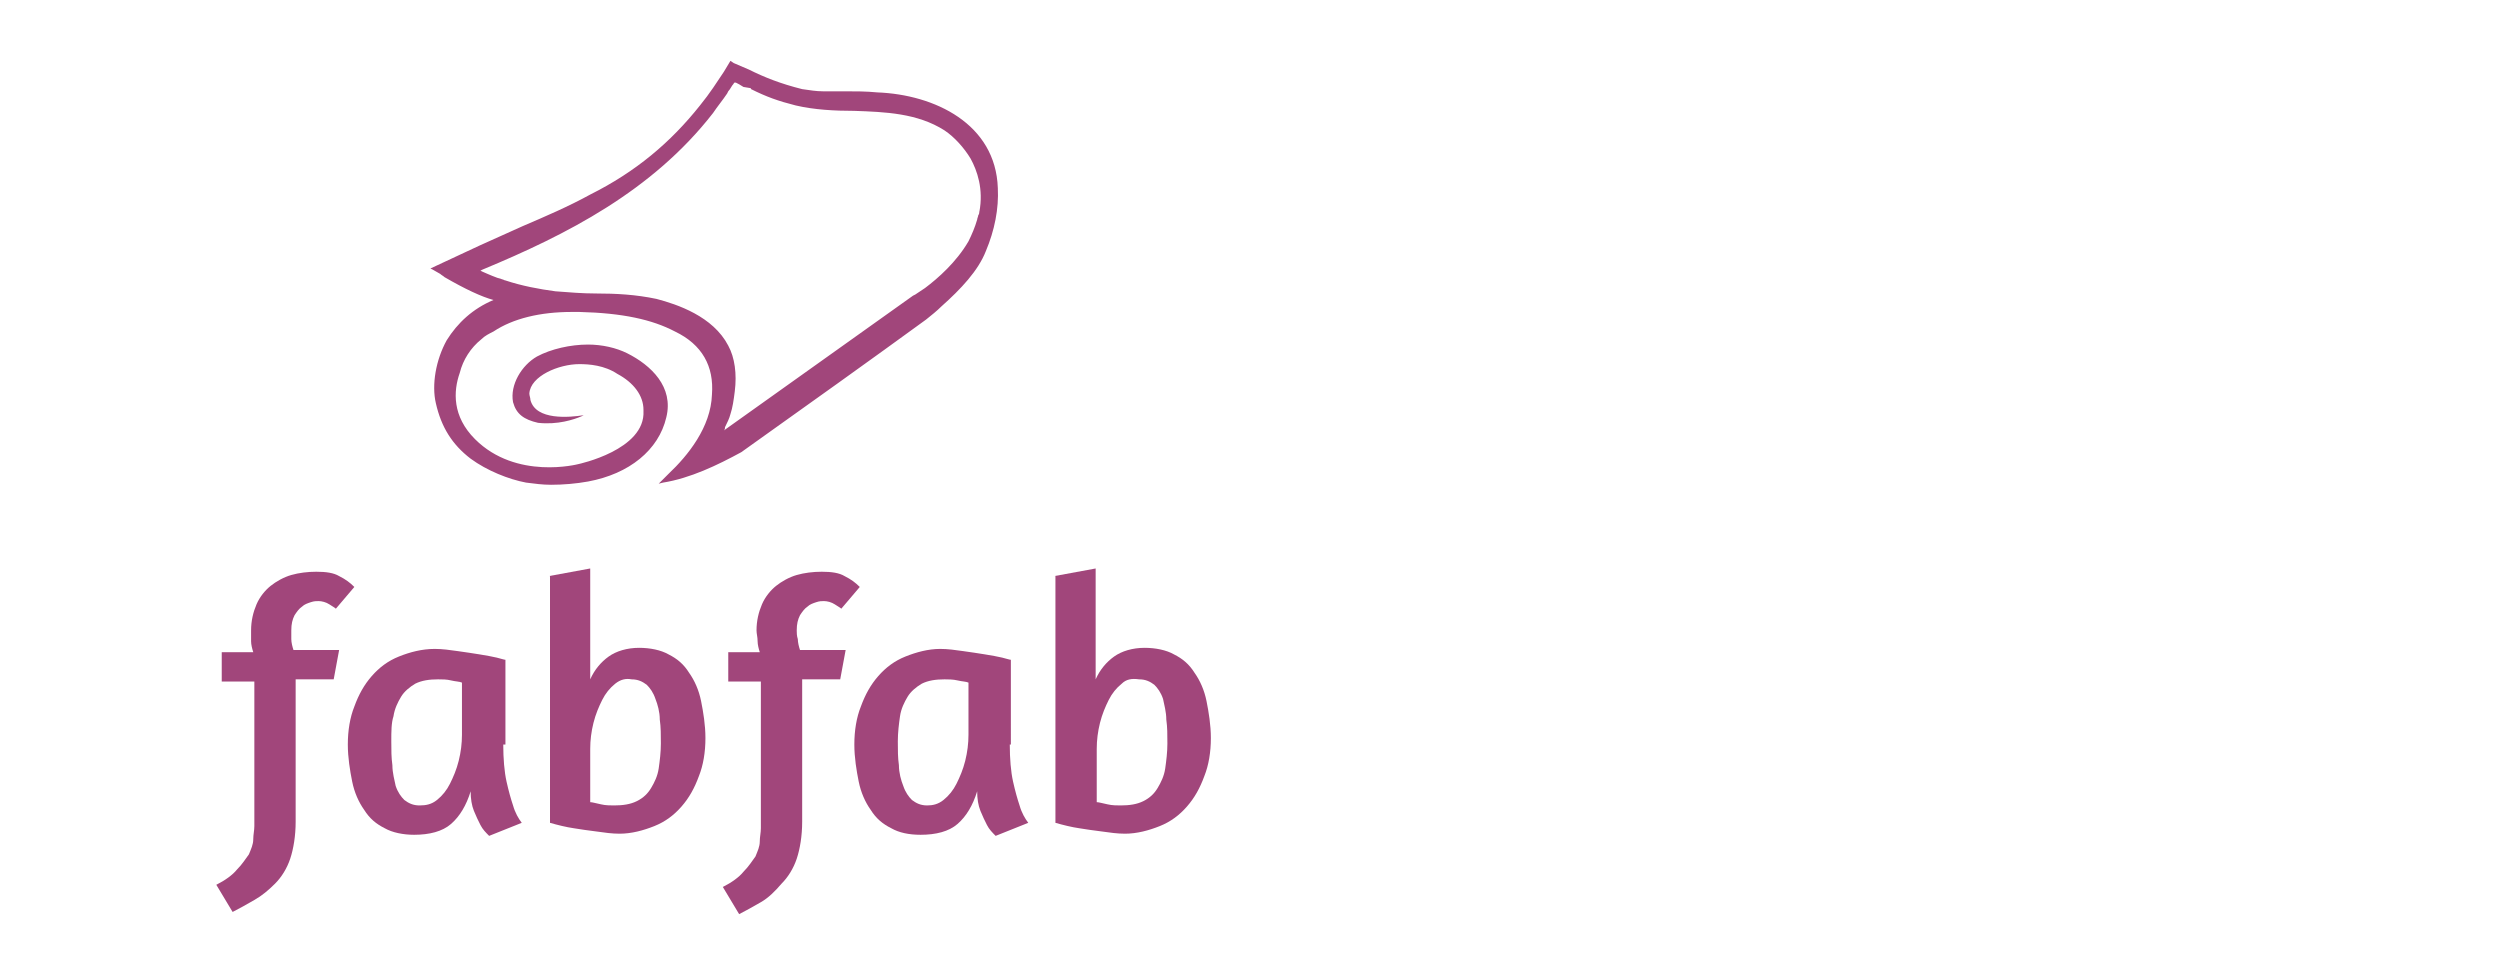 <?xml version="1.0" encoding="utf-8"?>
<!-- Generator: Adobe Illustrator 20.1.0, SVG Export Plug-In . SVG Version: 6.00 Build 0)  -->
<svg version="1.1" id="fabfab" xmlns="http://www.w3.org/2000/svg" xmlns:xlink="http://www.w3.org/1999/xlink" x="0px" y="0px"
	 width="230px" height="90px" viewBox="0 0 230 90" style="enable-background:new 0 0 230 90;" xml:space="preserve">
<style type="text/css">
	.st0{fill:#A1467B;}
</style>
<path class="st0" d="M91.8,17.3c-0.2-5.9-5.8-8.6-11.1-8.8c-1-0.1-2-0.1-3-0.1l-0.6,0l-0.3,0l-0.1,0c-0.3,0-0.7,0-1,0
	c-0.6,0-1.2-0.1-1.9-0.2c-2-0.5-3.5-1.1-4.9-1.8l-1.4-0.6l-0.3-0.2l-0.6,1c-0.6,0.9-1.3,2-2.2,3.1c-2.7,3.4-5.9,6.1-10.1,8.2
	c-2,1.1-4.1,2-6.2,2.9c-1.3,0.6-2.7,1.2-4,1.8l-4.5,2.1l0.2,0.1c0.2,0.1,0.5,0.3,0.7,0.4c0.1,0.1,0.3,0.2,0.4,0.3
	c1.9,1.1,3.4,1.8,4.5,2.1c-1.9,0.8-3.3,2.1-4.3,3.7c-1,1.8-1.4,4.1-1,5.8c0.5,2.2,1.5,3.8,3.2,5.1c1.5,1.1,3.5,1.9,5.1,2.2
	c0.8,0.1,1.5,0.2,2.3,0.2c1.1,0,2.3-0.1,3.4-0.3c3.8-0.7,6.5-2.9,7.2-5.9c0.7-2.8-1.4-4.8-3.6-5.9c-1-0.5-2.3-0.8-3.6-0.8
	c-1.6,0-3.4,0.4-4.7,1.1c-1.4,0.8-2.5,2.6-2.2,4.2c0.3,1.1,1,1.6,2.3,1.9c1.8,0.2,3.3-0.3,4-0.6l0.2-0.1c-1.3,0.2-4.4,0.5-4.9-1.4
	l0,0c0-0.2-0.1-0.4-0.1-0.6c0.1-1.6,2.7-2.7,4.6-2.7c0.9,0,2.3,0.1,3.5,0.9c1.5,0.8,2.4,2,2.4,3.3c0,0,0,0,0,0.1
	c0.2,3.6-6,4.9-6,4.9s-5.7,1.5-9.5-2.3c-2.1-2.1-2-4.4-1.4-6.1c0.3-1.2,1-2.3,2-3.1c0.3-0.3,0.7-0.5,1.1-0.7
	c1.8-1.2,4.3-1.8,7.2-1.8c0.2,0,0.5,0,0.7,0c4,0.1,6.7,0.7,8.8,1.8c2.5,1.2,3.6,3.2,3.4,5.8c-0.1,3-2.2,5.6-4,7.3
	c-0.2,0.2-0.4,0.4-0.6,0.6l-0.3,0.3l0.4-0.1c2.5-0.4,5-1.6,7.2-2.8c5.9-4.2,12.2-8.7,17-12.2c0.5-0.4,1-0.8,1.4-1.2
	c1.8-1.6,3.4-3.3,4.1-5.1C91.5,21.2,91.9,19.2,91.8,17.3 M66.6,39.6c0.1-0.1,0.1-0.2,0.1-0.3c0.2-0.4,0.4-0.8,0.5-1.2
	c0.2-0.6,0.3-1.3,0.4-2.1c0.2-1.6,0-3.1-0.6-4.2c-1.4-2.7-4.7-3.8-6.6-4.3c-1.9-0.4-3.7-0.5-5.6-0.5c-1.2,0-2.4-0.1-3.7-0.2
	c-1.5-0.2-3.1-0.5-4.6-1c-0.1,0-0.2-0.1-0.3-0.1c-0.2-0.1-0.4-0.1-0.6-0.2l0,0c-0.3-0.1-1.2-0.5-1.2-0.5l-0.2-0.1l0.2-0.1
	c7.7-3.2,15.6-7.2,21.2-14.4c0.4-0.6,0.9-1.2,1.3-1.8l0.1-0.2c0.2-0.2,0.3-0.5,0.5-0.7c0-0.1,0.1-0.1,0.1-0.1l0.1,0l0,0
	c0.2,0.1,0.4,0.2,0.7,0.4L69,8.1c0,0,0.1,0,0.1,0.1l0,0c1.4,0.7,2.5,1.1,4.1,1.5c1.7,0.4,3.6,0.5,5.4,0.5c2.8,0.1,5.8,0.2,8.3,1.8
	c0.9,0.6,1.8,1.6,2.4,2.6c0.6,1.1,1.2,2.8,0.8,4.9l0-0.1c0,0.1,0,0.3-0.1,0.4c0,0.1-0.1,0.3-0.1,0.4c-0.2,0.7-0.5,1.4-0.8,2
	c-1.1,1.9-2.8,3.4-4,4.3l-0.9,0.6c-0.2,0.1-0.2,0.1-0.2,0.1l0,0L66.6,39.6z"/>
<path class="st0" d="M30.9,56c-0.1-0.1-0.3-0.2-0.6-0.4c-0.3-0.2-0.7-0.3-1-0.3c-0.2,0-0.4,0-0.7,0.1c-0.3,0.1-0.6,0.2-0.8,0.4
	c-0.3,0.2-0.5,0.5-0.7,0.8c-0.2,0.4-0.3,0.8-0.3,1.4c0,0.2,0,0.5,0,0.8c0,0.3,0.1,0.7,0.2,1h4.2l-0.5,2.7h-3.5v13.1
	c0,1.3-0.2,2.5-0.5,3.4c-0.3,0.9-0.8,1.7-1.4,2.3c-0.6,0.6-1.2,1.1-1.9,1.5c-0.7,0.4-1.4,0.8-2,1.1l-1.5-2.5
	c0.8-0.4,1.5-0.9,1.9-1.4c0.5-0.5,0.8-1,1.1-1.4c0.2-0.5,0.4-0.9,0.4-1.4c0-0.4,0.1-0.8,0.1-1.2V62.7h-3v-2.7h2.9
	c-0.1-0.3-0.2-0.7-0.2-1c0-0.4,0-0.7,0-1c0-0.9,0.2-1.7,0.5-2.4c0.3-0.7,0.8-1.3,1.3-1.7c0.5-0.4,1.2-0.8,1.9-1
	c0.7-0.2,1.5-0.3,2.3-0.3c0.9,0,1.6,0.1,2.1,0.4c0.6,0.3,1,0.6,1.4,1L30.9,56z"/>
<path class="st0" d="M46.3,68.5c0,1.3,0.1,2.5,0.3,3.4c0.2,0.9,0.4,1.6,0.6,2.2c0.2,0.7,0.5,1.2,0.8,1.6l-3,1.2
	c-0.3-0.3-0.6-0.6-0.8-1c-0.2-0.4-0.4-0.8-0.6-1.3c-0.2-0.5-0.3-1.1-0.3-1.8c-0.4,1.3-1,2.3-1.8,3c-0.8,0.7-2,1-3.4,1
	c-1,0-2-0.2-2.7-0.6c-0.8-0.4-1.4-0.9-1.9-1.7c-0.5-0.7-0.9-1.6-1.1-2.6c-0.2-1-0.4-2.2-0.4-3.4c0-1.3,0.2-2.5,0.6-3.5
	c0.4-1.1,0.9-2,1.6-2.8c0.7-0.8,1.5-1.4,2.5-1.8c1-0.4,2.1-0.7,3.3-0.7c0.7,0,1.4,0.1,2.1,0.2c0.7,0.1,1.4,0.2,2,0.3
	c0.6,0.1,1.2,0.2,1.6,0.3c0.4,0.1,0.7,0.2,0.8,0.2V68.5z M40.2,73.6c0.5-0.4,0.9-0.9,1.2-1.5c0.3-0.6,0.6-1.3,0.8-2.1
	c0.2-0.8,0.3-1.6,0.3-2.4v-4.8c-0.2-0.1-0.6-0.1-1-0.2c-0.4-0.1-0.8-0.1-1.2-0.1c-0.8,0-1.5,0.1-2.1,0.4c-0.5,0.3-1,0.7-1.3,1.2
	c-0.3,0.5-0.6,1.1-0.7,1.8C36,66.5,36,67.3,36,68.2c0,0.8,0,1.5,0.1,2.2c0,0.7,0.2,1.4,0.3,1.9c0.2,0.6,0.5,1,0.8,1.3
	c0.4,0.3,0.8,0.5,1.4,0.5C39.2,74.1,39.7,74,40.2,73.6"/>
<path class="st0" d="M50.5,53l3.8-0.7v10.2c0.4-0.9,1-1.6,1.7-2.1c0.7-0.5,1.7-0.8,2.8-0.8c1,0,2,0.2,2.7,0.6
	c0.8,0.4,1.4,0.9,1.9,1.7c0.5,0.7,0.9,1.6,1.1,2.6c0.2,1,0.4,2.2,0.4,3.4c0,1.3-0.2,2.5-0.6,3.5c-0.4,1.1-0.9,2-1.6,2.8
	c-0.7,0.8-1.5,1.4-2.5,1.8c-1,0.4-2.1,0.7-3.2,0.7c-0.7,0-1.4-0.1-2.1-0.2c-0.8-0.1-1.5-0.2-2.1-0.3c-0.7-0.1-1.5-0.3-2.2-0.5V53z
	 M56.6,62.9c-0.5,0.4-0.9,0.9-1.2,1.5c-0.3,0.6-0.6,1.3-0.8,2.1c-0.2,0.8-0.3,1.6-0.3,2.4v4.9c0.2,0,0.5,0.1,1,0.2
	c0.4,0.1,0.9,0.1,1.2,0.1c0.8,0,1.5-0.1,2.1-0.4c0.6-0.3,1-0.7,1.3-1.2c0.3-0.5,0.6-1.1,0.7-1.8c0.1-0.7,0.2-1.5,0.2-2.3
	c0-0.8,0-1.5-0.1-2.2c0-0.7-0.2-1.4-0.4-1.9c-0.2-0.6-0.5-1-0.8-1.3c-0.4-0.3-0.8-0.5-1.4-0.5C57.6,62.4,57.1,62.5,56.6,62.9"/>
<path class="st0" d="M77.4,56c-0.1-0.1-0.3-0.2-0.6-0.4c-0.3-0.2-0.7-0.3-1-0.3c-0.2,0-0.4,0-0.7,0.1c-0.3,0.1-0.6,0.2-0.8,0.4
	c-0.3,0.2-0.5,0.5-0.7,0.8c-0.2,0.4-0.3,0.8-0.3,1.4c0,0.2,0,0.5,0.1,0.8c0,0.3,0.1,0.7,0.2,1h4.2l-0.5,2.7h-3.5v13.1
	c0,1.3-0.2,2.5-0.5,3.4c-0.3,0.9-0.8,1.7-1.4,2.3C71.3,82,70.7,82.6,70,83c-0.7,0.4-1.4,0.8-2,1.1l-1.5-2.5c0.8-0.4,1.5-0.9,1.9-1.4
	c0.5-0.5,0.8-1,1.1-1.4c0.2-0.5,0.4-0.9,0.4-1.4c0-0.4,0.1-0.8,0.1-1.2V62.7h-3v-2.7h2.9c-0.1-0.3-0.2-0.7-0.2-1
	c0-0.4-0.1-0.7-0.1-1c0-0.9,0.2-1.7,0.5-2.4c0.3-0.7,0.8-1.3,1.3-1.7c0.5-0.4,1.2-0.8,1.9-1c0.7-0.2,1.5-0.3,2.3-0.3
	c0.9,0,1.6,0.1,2.1,0.4c0.6,0.3,1,0.6,1.4,1L77.4,56z"/>
<path class="st0" d="M92.9,68.5c0,1.3,0.1,2.5,0.3,3.4c0.2,0.9,0.4,1.6,0.6,2.2c0.2,0.7,0.5,1.2,0.8,1.6l-3,1.2
	c-0.3-0.3-0.6-0.6-0.8-1c-0.2-0.4-0.4-0.8-0.6-1.3c-0.2-0.5-0.3-1.1-0.3-1.8c-0.4,1.3-1,2.3-1.8,3c-0.8,0.7-2,1-3.4,1
	c-1.1,0-2-0.2-2.7-0.6c-0.8-0.4-1.4-0.9-1.9-1.7c-0.5-0.7-0.9-1.6-1.1-2.6s-0.4-2.2-0.4-3.4c0-1.3,0.2-2.5,0.6-3.5
	c0.4-1.1,0.9-2,1.6-2.8c0.7-0.8,1.5-1.4,2.5-1.8c1-0.4,2.1-0.7,3.2-0.7c0.7,0,1.4,0.1,2.1,0.2c0.7,0.1,1.4,0.2,2,0.3
	c0.6,0.1,1.2,0.2,1.6,0.3c0.4,0.1,0.7,0.2,0.8,0.2V68.5z M86.8,73.6c0.5-0.4,0.9-0.9,1.2-1.5c0.3-0.6,0.6-1.3,0.8-2.1
	c0.2-0.8,0.3-1.6,0.3-2.4v-4.8c-0.2-0.1-0.6-0.1-1-0.2c-0.4-0.1-0.9-0.1-1.2-0.1c-0.8,0-1.5,0.1-2.1,0.4c-0.5,0.3-1,0.7-1.3,1.2
	c-0.3,0.5-0.6,1.1-0.7,1.8c-0.1,0.7-0.2,1.5-0.2,2.3c0,0.8,0,1.5,0.1,2.2c0,0.7,0.2,1.4,0.4,1.9c0.2,0.6,0.5,1,0.8,1.3
	c0.4,0.3,0.8,0.5,1.4,0.5C85.8,74.1,86.3,74,86.8,73.6"/>
<path class="st0" d="M97,53l3.8-0.7v10.2c0.4-0.9,1-1.6,1.7-2.1c0.7-0.5,1.7-0.8,2.8-0.8c1,0,2,0.2,2.7,0.6c0.8,0.4,1.4,0.9,1.9,1.7
	c0.5,0.7,0.9,1.6,1.1,2.6c0.2,1,0.4,2.2,0.4,3.4c0,1.3-0.2,2.5-0.6,3.5c-0.4,1.1-0.9,2-1.6,2.8c-0.7,0.8-1.5,1.4-2.5,1.8
	c-1,0.4-2.1,0.7-3.2,0.7c-0.7,0-1.4-0.1-2.1-0.2c-0.8-0.1-1.5-0.2-2.1-0.3c-0.7-0.1-1.5-0.3-2.2-0.5V53z M103.2,62.9
	c-0.5,0.4-0.9,0.9-1.2,1.5c-0.3,0.6-0.6,1.3-0.8,2.1c-0.2,0.8-0.3,1.6-0.3,2.4v4.9c0.2,0,0.5,0.1,1,0.2c0.4,0.1,0.9,0.1,1.2,0.1
	c0.8,0,1.5-0.1,2.1-0.4c0.6-0.3,1-0.7,1.3-1.2c0.3-0.5,0.6-1.1,0.7-1.8c0.1-0.7,0.2-1.5,0.2-2.3c0-0.8,0-1.5-0.1-2.2
	c0-0.7-0.2-1.4-0.3-1.9c-0.2-0.6-0.5-1-0.8-1.3c-0.4-0.3-0.8-0.5-1.4-0.5C104.1,62.4,103.6,62.5,103.2,62.9"/>
</svg>

